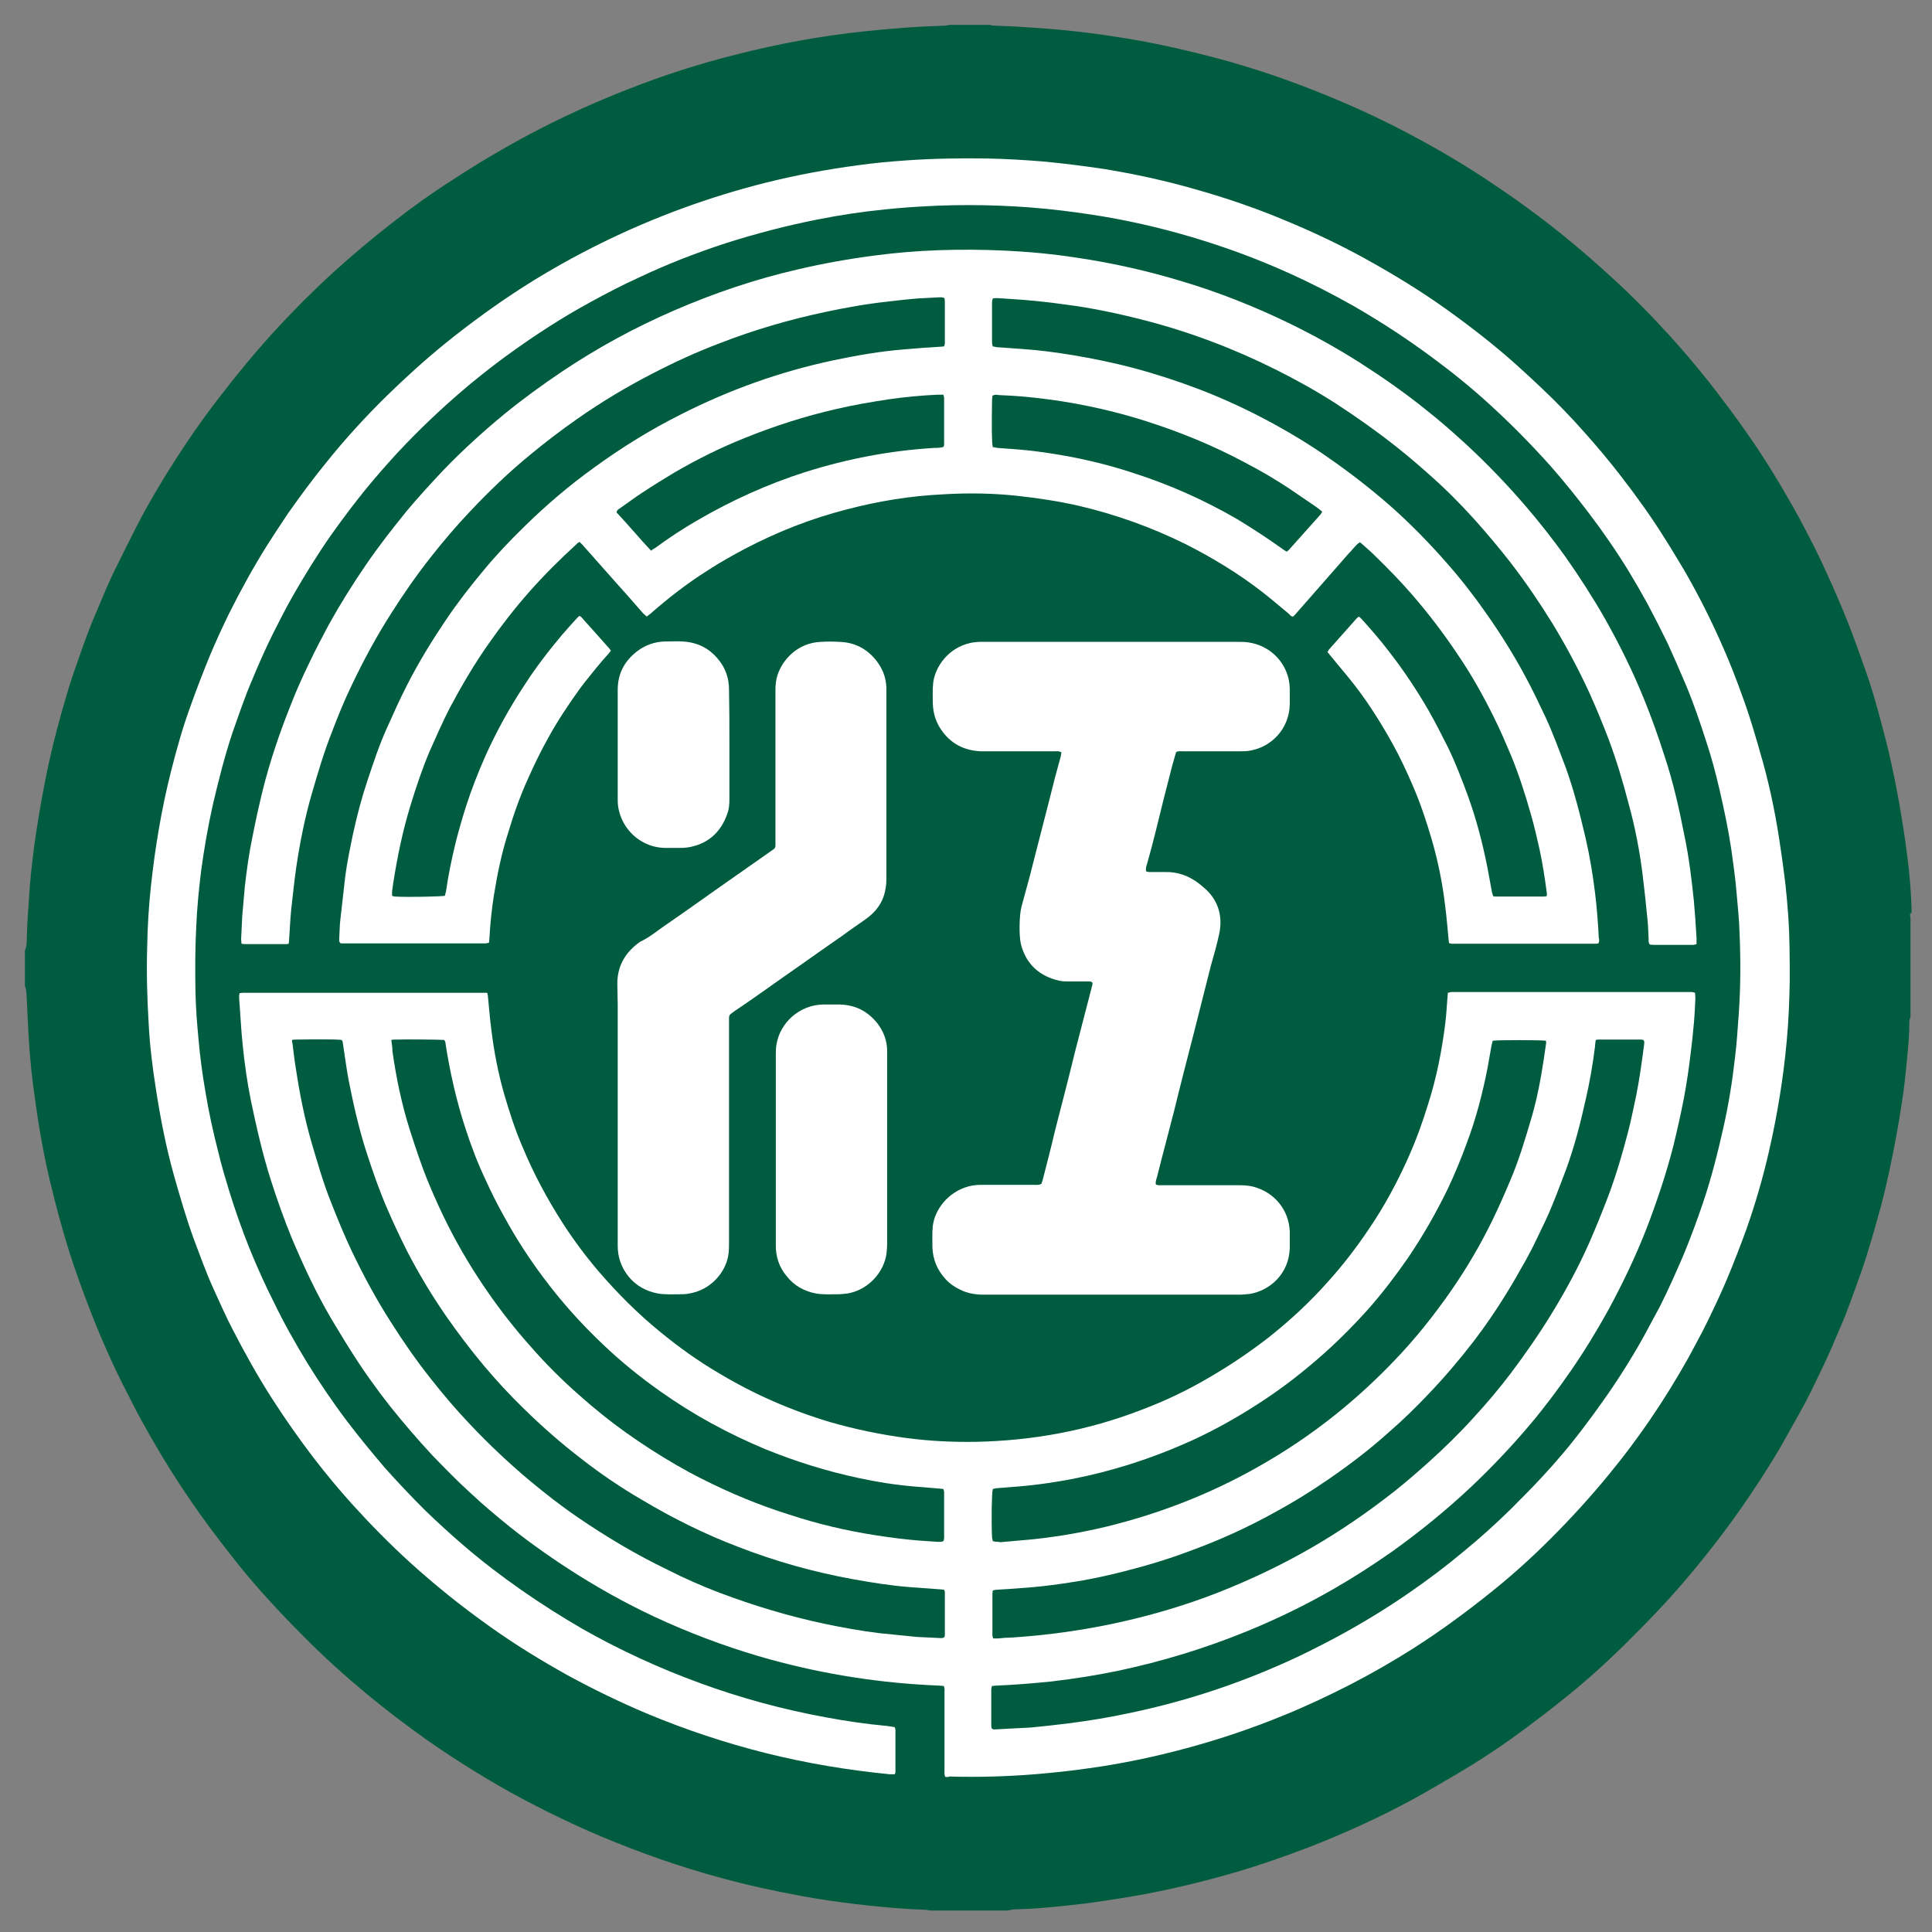 <svg xmlns="http://www.w3.org/2000/svg" x="0px" y="0px"  width="500px" height="500px" viewBox="0 0 512 512"><rect x="0" y="0" width="512" height="512" fill="#808080" stroke="none"/><g id="rw-enoshima-electric-railway-cc-o.svg"><path fill="#005C3F" d="M506.3,243.2c0,8.8,0,17.6,0,26.4c-0.3,0.5-0.3,1-0.3,1.6c0,3.1-0.3,6.2-0.6,9.2
			c-0.4,4.2-0.8,8.4-1.5,12.5c-0.4,2.6-0.8,5.2-1.3,7.8c-1.2,6.4-2.5,12.9-4.2,19.2c-1.6,5.8-3.2,11.6-5.2,17.3
			c-1.8,5-3.5,10-5.6,14.8c-1.6,3.7-3.1,7.4-4.9,11c-1.8,3.8-3.6,7.6-5.7,11.3c-1.6,2.8-3.1,5.6-4.7,8.4
			c-3.4,5.9-7.2,11.7-11.1,17.3c-3.1,4.4-6.4,8.8-9.8,13c-3.8,4.7-7.7,9.3-11.9,13.7c-2.9,3.1-5.9,6.1-8.9,9.1
			c-5.2,5.1-10.6,10-16.3,14.5c-3.2,2.6-6.5,5.1-9.7,7.5c-5.9,4.4-12,8.5-18.3,12.2c-3.9,2.3-7.8,4.6-11.8,6.8
			c-9,4.9-18.3,9.1-27.8,12.8c-6.3,2.4-12.6,4.6-19,6.5c-9,2.6-18,4.8-27.3,6.4c-5.9,1-11.8,1.9-17.7,2.5c-4.6,0.5-9.2,0.9-13.8,1
			c-0.6,0-1.2,0.2-1.7,0.3c-6.9,0-13.9,0-20.8,0c-0.5-0.1-1-0.2-1.4-0.2c-6.1-0.2-12.2-0.8-18.3-1.5c-4.9-0.6-9.8-1.3-14.6-2.2
			c-7-1.3-14-2.8-20.9-4.7c-10.8-2.9-21.3-6.6-31.6-10.9c-7.1-3-14-6.3-20.8-9.9c-9-4.8-17.7-10.2-26.1-16.1
			c-5.2-3.7-10.3-7.6-15.3-11.7c-5.9-4.9-11.7-10.1-17.1-15.6c-3-3-6-6.1-8.8-9.2c-3.8-4.1-7.4-8.4-10.8-12.8
			c-3.5-4.5-6.9-9-10.1-13.7c-3.8-5.5-7.3-11.1-10.6-16.9c-1.7-3-3.4-6-4.9-9c-1.8-3.5-3.6-7-5.2-10.5c-2-4.3-3.9-8.7-5.6-13.1
			c-1.7-4.3-3.3-8.7-4.8-13.1c-2.5-7.4-4.5-14.9-6.3-22.4c-1.8-7.6-3.1-15.2-4.1-22.9c-0.6-4-1-8.1-1.3-12.1
			c-0.3-4.3-0.5-8.6-0.7-12.9c0-0.8-0.1-1.7-0.2-2.5c0-0.4-0.2-0.7-0.3-1.1c0-3.1,0-6.3,0-9.4c0.5-1.1,0.5-2.3,0.5-3.5
			c0.1-2.5,0.2-5.1,0.4-7.6c0.2-3.1,0.4-6.2,0.7-9.2c0.5-4.8,1.1-9.5,1.9-14.2c1.3-8.1,2.9-16.2,5-24.1c1.6-6,3.3-12,5.4-17.8
			c1.6-4.6,3.2-9.2,5.2-13.7c1.7-4,3.3-8,5.3-11.9c1.7-3.4,3.4-6.9,5.2-10.4c3.2-6.2,6.7-12.1,10.5-18c3.3-5.1,6.8-10.2,10.5-15
			c3.3-4.3,6.7-8.6,10.2-12.7c3.4-4,6.9-7.8,10.6-11.6c3.3-3.4,6.8-6.8,10.3-10c5.1-4.6,10.3-9,15.7-13.2c5.1-4,10.4-7.8,15.9-11.3
			c6.7-4.4,13.5-8.4,20.6-12.2c8.5-4.5,17.3-8.5,26.3-12c9.2-3.6,18.5-6.6,28.1-9c11.3-2.9,22.7-5,34.3-6.2
			c4.7-0.5,9.4-0.9,14.2-1.2c2.3-0.1,4.6-0.2,6.9-0.3c0.5,0,1.1-0.2,1.6-0.2c3.4,0,6.9,0,10.3,0c0.5,0.1,1,0.2,1.4,0.2
			c2.7,0.1,5.4,0.2,8.1,0.4c3.1,0.2,6.2,0.4,9.4,0.7c5,0.5,10,1.1,15,1.9c7.2,1.1,14.4,2.6,21.6,4.4c10.7,2.6,21.2,6,31.4,10.1
			c9.1,3.6,18,7.7,26.6,12.4c6.9,3.7,13.7,7.8,20.2,12.2c7.2,4.8,14.2,10,20.8,15.5c3.5,2.9,6.9,5.9,10.3,9
			c5.5,5,10.7,10.3,15.7,15.8c3.6,4,7.1,8.1,10.4,12.3c3.6,4.6,7.1,9.3,10.5,14.2c3.7,5.3,7.1,10.8,10.3,16.4
			c2,3.4,3.8,6.8,5.6,10.3c1.6,3.1,3.2,6.3,4.6,9.5c1.9,4.1,3.7,8.3,5.4,12.5c1.8,4.5,3.4,9.1,5,13.6c2.1,6,3.7,12.1,5.3,18.3
			c2.2,8.7,3.8,17.6,5.1,26.5c0.9,6.3,1.6,12.7,1.7,19.1C506,242.1,506.2,242.7,506.3,243.2z"/>
		<path fill="#FFFFFF" d="M250.5,470.9c-0.3-0.7-0.2-1.3-0.2-1.9c0-6.8,0-13.6,0-20.4c0-0.6,0.1-1.2-0.2-1.8c-0.4,0-0.8-0.1-1.3-0.1
			c-15.1-0.6-30-2.9-44.6-6.9c-9.4-2.6-18.6-5.9-27.6-9.9c-8.1-3.6-15.9-7.8-23.4-12.5c-6.2-3.9-12.2-8.1-18-12.7
			c-3.7-3-7.3-6-10.8-9.3c-3.4-3.1-6.6-6.4-9.8-9.7c-3.9-4.2-7.6-8.5-11.2-13c-3.7-4.7-7.2-9.6-10.4-14.7c-1.8-2.8-3.5-5.7-5.2-8.5
			c-4-6.8-7.3-13.9-10.4-21.2c-2.1-5.1-3.9-10.2-5.6-15.5c-2.2-6.9-3.8-13.9-5.3-21.1c-1-4.9-1.7-9.9-2.2-14.9c-0.3-3-0.5-6-0.7-9.1
			c-0.1-0.9-0.1-1.9-0.2-2.8c0-0.5-0.1-1.1,0.1-1.7c0.3,0,0.5-0.1,0.8-0.1c0.4,0,0.9,0,1.3,0c20.5,0,40.9,0,61.4,0
			c0.7,0,1.4,0,2.1,0c0.1,0.4,0.2,0.6,0.2,0.9c0.3,2.9,0.5,5.8,0.9,8.8c0.7,5.8,1.8,11.5,3.4,17.1c1.4,4.8,2.9,9.5,4.9,14.1
			c2.9,7,6.5,13.7,10.6,20.1c2.9,4.5,6.1,8.8,9.6,12.9c5,5.8,10.4,11.2,16.3,16c4.9,4,10,7.7,15.5,10.9c9.3,5.6,19.2,9.9,29.6,13
			c6.6,1.9,13.4,3.3,20.2,4.2c6.1,0.8,12.2,1.1,18.3,1c15.1-0.3,29.7-3,43.7-8.4c6.4-2.4,12.5-5.3,18.4-8.8
			c5.5-3.2,10.8-6.8,15.8-10.7c5.5-4.4,10.6-9.1,15.3-14.4c4-4.4,7.6-9.1,10.9-14c4.1-6,7.5-12.3,10.5-19c2.1-4.7,3.8-9.4,5.3-14.3
			c2.2-6.9,3.6-14,4.5-21.2c0.3-2.3,0.4-4.7,0.6-7c0-0.4,0.1-0.8,0.1-1.2c0.3-0.1,0.6-0.1,0.9-0.2c0.4,0,0.9,0,1.3,0
			c20.4,0,40.8,0,61.2,0c0.7,0,1.4-0.1,2.1,0.2c0,0.5,0.1,0.9,0.1,1.3c-0.1,2.2-0.2,4.5-0.4,6.7c-0.2,2.5-0.5,5.1-0.8,7.6
			c-0.5,4.2-1.1,8.4-1.9,12.6c-0.8,4.1-1.7,8.1-2.7,12.2c-1.9,7.5-4.4,14.9-7.2,22.2c-2.9,7.4-6.3,14.5-10.1,21.5
			c-3.1,5.6-6.4,11-10,16.2c-3.4,4.9-6.9,9.6-10.7,14.1c-4.9,5.8-10.1,11.3-15.6,16.5c-6.6,6.2-13.6,11.9-21,17.2
			c-5,3.5-10.1,6.8-15.5,9.9c-7.3,4.2-14.9,7.9-22.7,11.1c-11.2,4.6-22.7,8.1-34.5,10.6c-5.8,1.2-11.6,2.1-17.5,2.8
			c-4.9,0.5-9.7,0.9-14.6,1.1c-0.4,0-0.8,0.1-1.2,0.1c-0.1,0.3-0.2,0.6-0.2,0.9c0,3.3,0,6.6,0,9.8c0,0.2,0.1,0.4,0.1,0.5
			c0.3,0.4,0.7,0.3,1.1,0.3c3.1-0.2,6.3-0.3,9.4-0.5c3.3-0.3,6.6-0.7,9.9-1.1c5.5-0.7,11-1.6,16.5-2.8c15.7-3.3,30.7-8.4,45.2-15.3
			c3.9-1.9,7.8-3.9,11.6-6c6.1-3.4,12.1-7.1,17.8-11.1c4.6-3.2,9.1-6.6,13.4-10.2c4.3-3.5,8.4-7.2,12.4-11.1
			c2.8-2.8,5.6-5.6,8.3-8.5c4.1-4.4,7.9-8.9,11.5-13.7c1.5-2,3-4,4.4-6c4.1-5.7,7.9-11.7,11.3-17.8c1.4-2.6,2.8-5.2,4.2-7.8
			c2.3-4.5,4.3-9.1,6.3-13.7c1.9-4.6,3.6-9.2,5.2-13.9c2.2-6.5,3.9-13.2,5.4-19.9c1.4-6.2,2.4-12.4,3.1-18.7c0.5-3.9,0.7-7.8,1-11.7
			c0.5-7.1,0.5-14.2,0.2-21.3c-0.1-3.6-0.5-7.1-0.8-10.7c-0.3-3.9-0.9-7.7-1.4-11.5c-0.8-5.3-1.9-10.5-3.1-15.7
			c-1-4.3-2.1-8.5-3.5-12.7c-1.6-5-3.3-10-5.3-14.8c-1.6-3.8-3.3-7.7-5-11.4c-1.7-3.5-3.5-7-5.3-10.4c-1.6-2.9-3.2-5.7-4.9-8.5
			c-3.3-5.4-6.9-10.6-10.7-15.6c-3.2-4.2-6.5-8.3-10-12.3c-5.1-5.7-10.4-11.1-16.1-16.3c-4.9-4.5-10.1-8.7-15.4-12.6
			c-6.6-4.9-13.5-9.4-20.6-13.5c-11.6-6.6-23.8-12.1-36.5-16.3c-8.7-2.9-17.5-5.2-26.5-6.9c-4.8-0.9-9.6-1.6-14.5-2.2
			c-10.9-1.3-21.8-1.7-32.7-1.3c-4.7,0.2-9.5,0.5-14.2,1c-6,0.6-12,1.5-18,2.7c-8.1,1.6-16.1,3.7-24,6.2c-8,2.6-15.7,5.6-23.3,9.2
			c-4.4,2-8.6,4.2-12.8,6.5c-7.5,4.1-14.6,8.7-21.5,13.7c-3.5,2.5-6.9,5.2-10.2,7.9c-6,5-11.7,10.3-17.1,15.9
			c-3.1,3.2-6,6.5-8.8,9.8c-3.9,4.6-7.5,9.4-11,14.3c-3.7,5.3-7.1,10.8-10.3,16.4c-1.8,3.2-3.5,6.5-5.1,9.7c-2,4-3.8,8.1-5.5,12.2
			c-2,4.6-3.6,9.4-5.3,14.2c-2.1,6.3-3.7,12.7-5.2,19.1c-1.3,5.8-2.3,11.6-3.1,17.5c-0.6,4.9-1.1,9.9-1.3,14.9
			c-0.3,5.7-0.3,11.4-0.2,17.2c0.1,4.2,0.4,8.3,0.8,12.4c0.4,4.6,1,9.2,1.8,13.8c0.9,5.5,2.1,11,3.5,16.4c0.8,3.4,1.8,6.7,2.8,10
			c1.6,5.2,3.4,10.3,5.4,15.3c1.5,3.7,3.1,7.3,4.8,10.9c1.8,3.7,3.6,7.4,5.6,11c1.6,2.9,3.3,5.8,5,8.6c3.3,5.3,6.8,10.5,10.6,15.5
			c3.2,4.2,6.5,8.2,9.9,12.2c3.4,3.8,6.9,7.5,10.5,11.1c3.4,3.3,6.8,6.4,10.4,9.5c4.9,4.2,10,8.1,15.3,11.8
			c5.3,3.7,10.7,7.1,16.2,10.3c9.9,5.6,20.3,10.4,31,14.3c10.9,4,22,7,33.4,9.1c5.4,1,10.8,1.8,16.3,2.3c0.7,0.1,1.3,0.2,2,0.3
			c0.1,0.3,0.2,0.5,0.2,0.7c0,3.8,0,7.5,0,11.3c0,0.1-0.1,0.3-0.2,0.5c-0.4,0-0.8,0-1.3,0c-11.1-1.1-22-2.9-32.8-5.6
			c-10.8-2.7-21.3-6.2-31.6-10.5c-7.1-3-14.1-6.4-20.9-10.1c-7.2-4-14.2-8.3-20.9-13.1c-7.3-5.2-14.3-10.8-20.9-16.8
			c-5.4-4.9-10.5-10.1-15.4-15.5c-3.6-4-7-8.1-10.3-12.4c-3.8-5-7.4-10.1-10.8-15.4c-3.8-5.9-7.2-12-10.4-18.2
			c-1.9-3.6-3.5-7.3-5.2-11c-2-4.4-3.6-8.9-5.3-13.4c-2-5.5-3.6-11.1-5.2-16.7c-2.1-7.5-3.6-15.2-4.8-23c-0.9-5.7-1.6-11.4-1.9-17.2
			c-0.4-6.7-0.6-13.5-0.4-20.2c0.1-5.4,0.4-10.8,1-16.3c1.1-10.2,2.8-20.4,5.3-30.3c1.5-5.9,3.1-11.7,5.2-17.4
			c1.6-4.5,3.3-8.9,5.1-13.3c1.6-3.8,3.3-7.5,5.1-11.2c3.1-6.2,6.4-12.2,10.1-18.1c1.8-2.8,3.6-5.6,5.5-8.4
			c3.3-4.7,6.7-9.3,10.3-13.7c4.9-6.1,10.2-11.9,15.8-17.4c5-4.9,10.2-9.6,15.6-14c6.7-5.4,13.7-10.5,20.9-15.1
			c6.6-4.2,13.4-8,20.5-11.5c14-6.9,28.5-12.2,43.6-16c8-2,16.1-3.5,24.3-4.6c4.3-0.6,8.6-1,13-1.3c7.1-0.5,14.2-0.6,21.3-0.5
			c5,0.1,10,0.4,14.9,0.8c5.4,0.5,10.8,1.2,16.2,2c7.9,1.3,15.8,3,23.5,5.2c8.6,2.4,17.1,5.3,25.3,8.8c7.2,3,14.3,6.4,21.1,10.2
			c7.2,4,14.2,8.3,20.9,13.1c6.4,4.6,12.6,9.4,18.5,14.7c2.2,2,4.4,4,6.6,6.1c4,3.8,7.8,7.7,11.4,11.8c3.3,3.7,6.5,7.5,9.5,11.4
			c4.1,5.3,8,10.7,11.5,16.3c1.8,2.8,3.5,5.7,5.2,8.5c3.9,6.7,7.4,13.7,10.5,20.8c1.8,4.1,3.4,8.2,4.9,12.4
			c2.2,5.9,3.9,11.9,5.6,17.9c2.1,7.6,3.6,15.2,4.7,23c0.5,3.2,0.9,6.5,1.3,9.7c0.3,2.7,0.5,5.4,0.7,8c0.4,5.7,0.4,11.4,0.4,17.2
			c-0.1,5.3-0.3,10.7-0.8,16c-0.9,9.9-2.5,19.6-4.7,29.2c-1.6,7-3.6,13.9-6,20.7c-1.6,4.4-3.3,8.8-5.1,13.1
			c-1.6,3.8-3.4,7.6-5.2,11.3c-1.6,3.3-3.4,6.5-5.1,9.7c-3.2,5.7-6.6,11.2-10.3,16.6c-3.3,4.8-6.8,9.5-10.6,14.1
			c-4.9,6-10.1,11.7-15.6,17.2c-5,5-10.2,9.7-15.7,14.1c-6.6,5.3-13.4,10.3-20.6,14.9c-5.5,3.5-11.1,6.7-16.9,9.7
			c-5.7,2.9-11.4,5.6-17.3,8c-8.5,3.5-17.1,6.4-26,8.8c-8.5,2.3-17.1,4.1-25.8,5.3c-4.8,0.7-9.6,1.2-14.4,1.6
			c-7.5,0.6-15,0.8-22.6,0.6C251.2,471,250.9,470.9,250.5,470.9z"/>
		<path fill="#FFFFFF" d="M423.6,250c-0.2,0-0.3,0.1-0.5,0.1c-0.4,0-0.8,0-1.2,0c-12,0-24.1,0-36.1,0c-0.6,0-1.2,0.1-1.8-0.2
			c0-0.3-0.1-0.6-0.1-0.8c-0.3-3-0.5-5.9-0.9-8.9c-0.7-6-1.9-12-3.6-17.8c-1.4-4.8-3-9.6-5-14.2c-1.6-3.7-3.3-7.4-5.3-11
			c-3-5.4-6.3-10.7-10.1-15.6c-2-2.6-4.2-5.1-6.3-7.7c-0.3-0.3-0.5-0.7-0.9-1.1c0.2-0.3,0.3-0.6,0.6-0.9c2.4-2.7,4.8-5.4,7.2-8.1
			c0.1-0.1,0.3-0.2,0.5-0.4c0.3,0.2,0.5,0.4,0.8,0.7c2.4,2.7,4.8,5.4,7,8.3c4,5.1,7.5,10.4,10.7,15.9c1.8,3.2,3.5,6.5,5.1,9.7
			c2,4.1,3.6,8.3,5.2,12.6c2.3,6.3,4,12.8,5.3,19.4c0.4,2.2,0.8,4.3,1.2,6.5c0.1,0.3,0.2,0.7,0.3,1c0.3,0.1,0.6,0.1,0.9,0.1
			c4.2,0,8.3,0,12.5,0c0.2,0,0.5-0.1,0.8-0.1c0-0.4,0.1-0.7,0-1c-0.5-3.8-1.1-7.7-1.9-11.4c-0.7-3.1-1.4-6.2-2.3-9.3
			c-1.5-5.3-3.2-10.6-5.3-15.7c-1.4-3.3-2.8-6.6-4.4-9.8c-2.9-5.9-6.1-11.6-9.8-17c-3.6-5.4-7.5-10.5-11.7-15.4
			c-3.2-3.7-6.6-7.2-10.1-10.6c-1.1-1.1-2.3-2.1-3.5-3.2c-0.1-0.1-0.3-0.2-0.5-0.4c-0.2,0.2-0.5,0.3-0.7,0.5
			c-0.8,0.8-1.5,1.7-2.3,2.5c-2.8,3.2-5.7,6.5-8.5,9.7c-1.9,2.2-3.8,4.3-5.7,6.5c-0.2,0.2-0.3,0.3-0.5,0.5c-0.6,0-0.8-0.4-1.1-0.7
			c-2.3-1.9-4.5-3.8-6.8-5.6c-6.4-5-13.3-9.2-20.6-12.9c-9.1-4.5-18.6-7.9-28.5-10.2c-5.3-1.2-10.7-2-16.1-2.6
			c-6.5-0.7-13.1-0.8-19.6-0.4c-8.7,0.4-17.2,1.8-25.6,4c-9.4,2.4-18.3,5.9-26.9,10.4c-3.4,1.8-6.8,3.7-10,5.8
			c-5.4,3.4-10.4,7.3-15.2,11.5c-0.3,0.2-0.5,0.4-0.9,0.7c-0.3-0.3-0.7-0.6-1-0.9c-2.5-2.9-5-5.7-7.6-8.6c-2.8-3.2-5.7-6.4-8.6-9.7
			c-0.2-0.2-0.4-0.3-0.6-0.6c-0.3,0.2-0.6,0.3-0.8,0.6c-4.4,4-8.6,8.2-12.5,12.6c-3.8,4.3-7.3,8.8-10.6,13.5
			c-3.9,5.5-7.3,11.3-10.5,17.3c-1.9,3.7-3.6,7.6-5.3,11.4c-2,4.7-3.6,9.5-5.1,14.4c-2.1,6.8-3.5,13.7-4.6,20.7
			c-0.1,0.7-0.2,1.5-0.3,2.2c0,0.3,0,0.7,0,1.1c0.3,0.1,0.6,0.2,0.9,0.2c3.1,0.2,12,0,13.1-0.2c0.1-0.4,0.2-0.8,0.3-1.2
			c0.6-4.3,1.5-8.5,2.5-12.7c0.8-3.2,1.7-6.3,2.7-9.5c1.5-4.7,3.3-9.3,5.3-13.8c2.9-6.4,6.3-12.6,10.2-18.5c3-4.7,6.4-9.1,10-13.4
			c1.4-1.6,2.8-3.2,4.2-4.7c0.1-0.1,0.3-0.3,0.5-0.4c0.2,0.2,0.5,0.3,0.6,0.5c1.4,1.6,2.8,3.1,4.2,4.7c0.8,0.9,1.6,1.8,2.4,2.7
			c0.4,0.4,0.7,0.8,1.1,1.3c-0.2,0.3-0.4,0.6-0.6,0.8c-2.3,2.5-4.4,5.2-6.5,7.8c-0.4,0.5-0.8,1.1-1.2,1.6c-3,4.2-5.9,8.5-8.4,13.1
			c-1.9,3.4-3.6,6.9-5.2,10.5c-2.2,4.8-3.9,9.7-5.4,14.7c-1.7,5.3-2.8,10.8-3.7,16.3c-0.6,3.8-1,7.7-1.2,11.5c0,0.3-0.1,0.7-0.1,1.1
			c-0.3,0.1-0.6,0.2-0.8,0.2c-0.4,0-0.8,0-1.2,0c-11.9,0-23.8,0-35.7,0c-0.6,0-1.2,0-1.6,0c-0.5-0.4-0.4-0.8-0.4-1.2
			c0.1-1.7,0.1-3.4,0.3-5.1c0.4-3.8,0.9-7.7,1.3-11.5c0.5-3.8,1.3-7.6,2.1-11.4c1-4.6,2.2-9.2,3.7-13.7c1.6-4.8,3.2-9.7,5.3-14.3
			c1.7-3.8,3.4-7.6,5.3-11.3c3-5.9,6.5-11.6,10.2-17.1c3.1-4.6,6.5-9,10.1-13.3c3.3-4,6.9-7.8,10.6-11.4
			c5.9-5.8,12.1-11.1,18.8-15.9c7.3-5.3,14.9-10,22.9-14c12.8-6.5,26.2-11.3,40.3-14.3c6.2-1.3,12.4-2.4,18.7-2.9
			c3.2-0.3,6.3-0.5,9.5-0.7c0.4,0,0.8-0.1,1.2-0.1c0.1-0.3,0.2-0.6,0.2-0.9c0-3.7,0-7.3,0-11c0-0.3-0.1-0.6-0.1-0.9
			c-0.6-0.3-1.1-0.2-1.6-0.2c-1.9,0.1-3.7,0.2-5.6,0.3c-2.5,0.2-5.1,0.5-7.6,0.8c-5.7,0.6-11.3,1.6-16.9,2.8
			c-9.4,2-18.7,4.7-27.7,8.2c-6.1,2.3-12,5-17.8,8c-7,3.6-13.7,7.6-20.1,12.1c-4.3,3-8.5,6.2-12.6,9.6c-5.6,4.6-10.8,9.6-15.8,14.9
			c-3.7,3.9-7.1,7.9-10.4,12.1c-3.8,4.8-7.2,9.7-10.5,14.9c-3.9,6.1-7.3,12.4-10.4,18.9c-2,4.1-3.7,8.3-5.3,12.5
			c-2.1,5.3-3.7,10.7-5.3,16.2c-1.9,6.5-3.2,13.1-4.2,19.8c-0.5,3.6-0.9,7.3-1.3,10.9c-0.3,2.8-0.4,5.7-0.6,8.5
			c0,0.2-0.1,0.5-0.1,0.8c-0.3,0.1-0.5,0.1-0.7,0.1c-3.7,0-7.3,0-11,0c-0.2,0-0.5-0.1-0.8-0.1c0-0.4-0.1-0.8-0.1-1.2
			c0.1-2.1,0.2-4.1,0.3-6.2c0.2-2.6,0.5-5.3,0.7-7.9c0.5-4.4,1.1-8.7,2-13c0.8-4.1,1.7-8.2,2.7-12.3c1.9-7.6,4.4-15,7.3-22.3
			c1.5-3.9,3.2-7.7,5-11.4c1.6-3.4,3.4-6.8,5.2-10.2c3-5.4,6.3-10.7,9.8-15.8c3.4-5,7.1-9.7,10.9-14.4c3.1-3.7,6.4-7.3,9.7-10.8
			c5.1-5.3,10.5-10.2,16.2-14.9c4.9-4,10-7.7,15.2-11.2c9.4-6.3,19.3-11.7,29.7-16.2c10.6-4.6,21.5-8.3,32.8-10.9
			c6.8-1.6,13.6-2.8,20.5-3.7c11.3-1.5,22.7-1.8,34.1-1.3c6.5,0.3,13,0.9,19.4,1.9c9.5,1.4,18.8,3.5,28,6.3c9.7,2.9,19,6.6,28.1,11
			c6.4,3.1,12.7,6.6,18.7,10.4c6.1,3.9,12,8,17.7,12.6c3.7,2.9,7.2,6,10.7,9.2c5.5,5.1,10.7,10.5,15.6,16.2
			c3.8,4.4,7.3,8.9,10.7,13.6c3.7,5.3,7.2,10.7,10.4,16.3c3.9,6.9,7.4,14,10.4,21.4c2,4.9,3.8,10,5.4,15c2.3,6.9,3.9,14,5.3,21.2
			c1.2,5.7,1.9,11.5,2.5,17.3c0.3,3.3,0.5,6.5,0.7,9.8c0,0.5,0,1.1,0,1.6c-0.4,0.1-0.6,0.2-0.9,0.2c-3.6,0-7.1,0-10.7,0
			c-0.3,0-0.6-0.1-0.8-0.1c-0.4-0.5-0.3-1.1-0.3-1.6c-0.1-1.7-0.1-3.3-0.3-5c-0.4-4-0.8-8-1.3-12c-0.8-6.3-2-12.6-3.7-18.7
			c-1.5-5.8-3.2-11.5-5.3-17.1c-1.6-4.2-3.3-8.3-5.1-12.3c-2.9-6.3-6.2-12.5-9.8-18.4c-3.4-5.5-7-10.8-11-16
			c-3.1-4-6.4-7.9-9.8-11.7c-3.7-4.1-7.6-8-11.8-11.7c-2.8-2.5-5.6-4.9-8.5-7.2c-5.3-4.2-10.8-8.1-16.5-11.8
			c-5-3.2-10.2-6.1-15.6-8.8c-11.2-5.6-22.8-10-34.8-13.1c-7-1.8-14-3.3-21.1-4.2c-4.9-0.7-9.9-1.2-14.9-1.5c-1-0.1-2-0.1-3.1-0.2
			c-0.4,0-0.8,0-1.2,0.1c-0.1,0.4-0.2,0.7-0.2,1c0,3.6,0,7.1,0,10.7c0,0.3,0.1,0.7,0.2,1c0.4,0.1,0.7,0.1,1,0.2
			c2.3,0.2,4.7,0.3,7,0.5c4.4,0.3,8.8,0.9,13.1,1.6c5.4,0.9,10.8,2,16.1,3.4c6,1.6,11.8,3.5,17.6,5.7c7,2.7,13.8,5.9,20.3,9.5
			c4.7,2.6,9.3,5.4,13.7,8.5c5.5,3.8,10.8,7.9,15.9,12.3c5.6,4.9,10.8,10.2,15.7,15.8c3.7,4.2,7.2,8.7,10.4,13.3
			c3.8,5.4,7.3,11,10.4,16.8c1.9,3.5,3.6,7.1,5.3,10.7c2,4.3,3.6,8.8,5.3,13.2c2.2,6.1,3.8,12.4,5.3,18.8c1.1,4.8,1.9,9.6,2.5,14.5
			c0.5,4,0.8,8,1,12C423.8,248.8,423.9,249.4,423.6,250z"/>
		<path fill="#005C3F" d="M77.4,275.6c0.5-0.1,0.8-0.1,1.2-0.1c4.7-0.1,10.6-0.1,11.9,0.1c0.4,0.3,0.3,0.7,0.4,1.1
			c0.5,3.2,0.9,6.4,1.5,9.6c1.3,6.6,2.8,13.2,4.9,19.6c1.6,4.9,3.3,9.8,5.4,14.6c1.6,3.7,3.3,7.3,5.1,10.9c3.1,6,6.5,11.7,10.3,17.2
			c3.2,4.6,6.6,9.1,10.2,13.4c3.3,3.9,6.7,7.6,10.4,11.2c4.9,4.8,10,9.3,15.5,13.5c5,3.9,10.3,7.5,15.8,10.7
			c8.2,4.9,16.8,9.2,25.8,12.6c9.8,3.8,19.8,6.6,30.2,8.5c5,0.9,10,1.7,15.1,2.1c2.7,0.2,5.5,0.4,8.2,0.6c0.3,0,0.6,0.1,0.9,0.1
			c0.1,0.2,0.2,0.5,0.2,0.7c0,3.8,0,7.5,0,11.3c0,0.2-0.1,0.4-0.1,0.5c-0.4,0.4-0.8,0.3-1.2,0.3c-2.1-0.1-4.1-0.2-6.2-0.3
			c-3.3-0.3-6.6-0.7-9.9-1c-4.9-0.6-9.8-1.5-14.6-2.5c-9.4-2-18.7-4.8-27.7-8.2c-4.7-1.8-9.3-3.8-13.8-6.1
			c-8.3-4-16.2-8.7-23.8-13.9c-4.4-3-8.6-6.3-12.7-9.7c-5.6-4.7-10.9-9.7-15.9-15c-3.7-3.9-7.1-7.9-10.4-12.1
			c-3.8-4.8-7.2-9.7-10.5-14.9c-3.9-6.1-7.3-12.4-10.4-18.9c-2-4.2-3.7-8.4-5.4-12.7c-2.1-5.2-3.6-10.5-5.2-15.9
			c-1.9-6.5-3.2-13.1-4.2-19.8c-0.4-2.2-0.6-4.5-0.9-6.7C77.4,276.2,77.4,276,77.4,275.6z"/>
		<path fill="#005C3F" d="M422.9,275.6c0.3-0.1,0.5-0.1,0.7-0.1c3.8,0,7.6,0,11.4,0c0.2,0,0.4,0.1,0.5,0.1c0.4,0.4,0.2,0.9,0.2,1.3
			c-0.6,4.5-1.2,9-2.1,13.5c-0.7,3.2-1.3,6.3-2.1,9.4c-1.5,5.8-3.2,11.6-5.3,17.2c-1.6,4.2-3.3,8.4-5.1,12.5
			c-2.8,6.3-6.1,12.4-9.7,18.3c-3.4,5.6-7.1,10.9-11,16.1c-3.1,4.1-6.4,8-9.9,11.8c-3.7,4.1-7.7,8-11.8,11.7
			c-2.9,2.6-5.9,5.2-8.9,7.6c-7.1,5.6-14.5,10.7-22.3,15.2c-5.9,3.4-11.9,6.4-18.1,9.1c-8.4,3.7-17.1,6.7-26,9
			c-6.9,1.8-13.9,3.2-21,4.2c-4.9,0.7-9.9,1.2-14.9,1.5c-1,0-2,0.1-2.9,0.2c-0.4,0-0.9,0-1.4,0c-0.1-0.3-0.2-0.6-0.2-0.9
			c0-3.7,0-7.3,0-11c0-0.2,0.1-0.5,0.1-0.8c0.3-0.1,0.7-0.2,1-0.2c3.3-0.2,6.5-0.4,9.8-0.7c3.2-0.3,6.3-0.7,9.5-1.2
			c4.8-0.7,9.5-1.7,14.2-2.9c6-1.5,12-3.3,17.8-5.5c7.7-2.8,15.2-6.2,22.4-10.2c4.8-2.6,9.5-5.5,14-8.6c5.7-3.9,11.1-8,16.2-12.6
			c3.7-3.2,7.2-6.6,10.6-10.2c4.2-4.4,8.2-9.1,11.9-13.9c3-3.9,5.8-8,8.4-12.2c2-3.2,3.8-6.4,5.6-9.6c1.9-3.4,3.5-7,5.2-10.5
			c2-4.3,3.6-8.8,5.3-13.2c2.2-6,3.8-12.2,5.2-18.5c1.1-4.7,1.9-9.4,2.5-14.2C422.7,276.8,422.8,276.2,422.9,275.6z"/>
		<path fill="#005C3F" d="M263.1,408.4c-0.1-0.3-0.1-0.6-0.2-1c-0.2-4.4-0.1-11.6,0.2-12.8c0.3-0.1,0.6-0.1,0.9-0.2
			c2.1-0.2,4.2-0.3,6.3-0.5c4.7-0.4,9.4-1.1,14.1-2c10.1-2,19.9-5.1,29.3-9.2c6-2.6,11.8-5.7,17.4-9.2c5.5-3.4,10.8-7.2,15.8-11.4
			c5.7-4.7,11-9.9,15.9-15.4c3.7-4.2,7.1-8.7,10.3-13.3c4-5.9,7.5-12,10.6-18.4c1.9-4,3.6-8.2,5.1-12.3c2.4-6.4,4.1-13,5.4-19.6
			c0.4-2.1,0.7-4.1,1.1-6.2c0.1-0.4,0.2-0.7,0.3-1.1c1.2-0.2,12.6-0.2,14.1,0c0,0.3,0.1,0.6,0,0.9c-0.4,2.8-0.8,5.6-1.3,8.4
			c-0.7,4-1.6,8.1-2.8,12c-1.6,5.4-3.2,10.7-5.4,15.8c-1.5,3.6-3.1,7.2-4.8,10.7c-3.1,6.3-6.6,12.3-10.6,18.1
			c-4.7,6.8-9.8,13.2-15.5,19.1c-4.8,5-9.9,9.7-15.4,14.1c-6.5,5.2-13.5,9.9-20.8,14c-12.6,7.1-26,12.3-40,15.7
			c-6.3,1.5-12.6,2.6-19.1,3.3c-3,0.3-5.9,0.5-8.9,0.8C264.5,408.5,263.8,408.7,263.1,408.4z"/>
		<path fill="#005C3F" d="M103.7,275.6c0.5-0.1,0.8-0.1,1.1-0.1c3.3-0.1,11.7,0,12.9,0.1c0.3,0.3,0.4,0.8,0.4,1.2
			c1.2,7.6,2.9,15.1,5.3,22.4c1.5,4.6,3.2,9.1,5.3,13.5c1.5,3.3,3.1,6.5,4.9,9.7c3.1,5.7,6.6,11.1,10.5,16.3
			c4.7,6.3,9.9,12.1,15.6,17.5c4.8,4.6,10,8.8,15.4,12.6c8.6,6.1,17.8,11.1,27.6,15.2c8.1,3.3,16.4,5.9,24.9,7.7
			c5.1,1.1,10.2,1.9,15.4,2.3c2,0.2,4.1,0.3,6.1,0.5c0.3,0,0.6,0.1,0.9,0.1c0.1,0.3,0.2,0.6,0.2,0.8c0,4.1,0,8.1,0,12.2
			c0,0.2-0.1,0.5-0.1,0.7c-0.5,0.4-1.1,0.3-1.6,0.3c-1.5-0.1-3-0.2-4.5-0.3c-3.9-0.3-7.8-0.8-11.7-1.4c-7.8-1.2-15.5-3-23.1-5.5
			c-8-2.5-15.7-5.7-23.2-9.5c-4.6-2.3-9-4.9-13.4-7.7c-4.5-2.9-8.9-6-13.1-9.4c-2-1.6-3.9-3.2-5.8-4.9c-4.7-4.1-9.1-8.5-13.2-13.2
			c-4-4.5-7.7-9.2-11.1-14.1c-3.9-5.6-7.4-11.4-10.5-17.5c-1.9-3.7-3.6-7.5-5.2-11.3c-2-4.8-3.6-9.7-5.2-14.7
			c-2.1-6.7-3.5-13.5-4.5-20.5C104,277.8,103.9,276.8,103.7,275.6z"/>
		<path fill="#005C3F" d="M263.1,118.5c-0.3-1.3-0.3-5.5-0.2-12.4c0-0.4,0.1-0.9,0.1-1.2c0.6-0.4,1.1-0.3,1.7-0.2
			c2.2,0.1,4.4,0.2,6.6,0.4c4.1,0.4,8.2,0.9,12.2,1.6c7,1.2,14,2.9,20.8,5.1c8.7,2.8,17.2,6.3,25.3,10.6c4.2,2.2,8.2,4.5,12.1,7.1
			c2.3,1.6,4.6,3.1,6.9,4.7c0.6,0.4,1.2,0.9,1.8,1.4c-0.2,0.3-0.3,0.6-0.5,0.8c-2.8,3.1-5.6,6.3-8.4,9.4c-0.1,0.1-0.3,0.2-0.5,0.4
			c-0.4-0.2-0.8-0.5-1.1-0.7c-3.9-2.8-7.9-5.4-12-7.9c-8.8-5.1-18-9.2-27.7-12.3c-6.4-2.1-13-3.7-19.6-4.8
			c-3.6-0.6-7.2-1.1-10.9-1.4c-1.8-0.1-3.6-0.3-5.4-0.4C263.9,118.6,263.5,118.5,263.1,118.5z"/>
		<path fill="#005C3F" d="M172.5,145.9c-3.1-3.3-6-6.8-9.1-10.1c0.1-0.7,0.6-0.9,0.9-1.1c2-1.4,4-2.9,6-4.2c2.7-1.8,5.5-3.5,8.3-5.2
			c6-3.5,12.2-6.6,18.7-9.2c7.9-3.2,16-5.8,24.3-7.7c4.7-1.1,9.4-1.9,14.1-2.6c4.2-0.6,8.4-1,12.7-1.2c0.5,0,1.1,0,1.6,0
			c0.1,0.4,0.2,0.6,0.2,0.9c0,4.1,0,8.1,0,12.2c0,0.2-0.1,0.5-0.1,0.7c-0.8,0.3-1.7,0.3-2.5,0.3c-11.7,0.7-23.1,2.9-34.2,6.4
			c-10,3.2-19.5,7.5-28.6,12.8c-3.8,2.2-7.5,4.6-11,7.2c-0.3,0.2-0.6,0.4-1,0.6C172.8,145.9,172.7,145.9,172.5,145.9z"/>
		<path fill="#FFFFFF" d="M276,313.7c0.1-0.4,0.3-0.8,0.4-1.3c1.1-4.3,2.2-8.5,3.2-12.8c1.8-7,3.6-13.9,5.3-20.9
			c1.4-5.5,2.9-11.1,4.3-16.6c0.1-0.6,0.4-1.1,0.3-1.7c-0.4-0.4-0.9-0.3-1.3-0.3c-1.6,0-3.1,0-4.7,0c-0.9,0-1.9,0-2.8-0.2
			c-5.2-1.2-8.7-4.3-10.1-9.5c-0.6-2.2-0.5-7.9,0.1-10.1c0.7-2.7,1.5-5.4,2.2-8.1c2.2-8.7,4.5-17.4,6.7-26.2c0.5-1.8,1-3.7,1.5-5.5
			c0.1-0.4,0.1-0.8,0.2-1.1c-0.6-0.4-1.2-0.3-1.8-0.3c-5.9,0-11.8,0-17.8,0c-0.6,0-1.2,0-1.8,0c-4.5-0.2-8.1-2.1-10.6-5.9
			c-1.4-2.1-2-4.3-2.1-6.8c0-1.8-0.1-3.6,0.1-5.4c0.5-4.3,4-9.3,9.8-10.6c0.8-0.2,1.5-0.2,2.3-0.3c0.5,0,1.1,0,1.6,0
			c22.3,0,44.6,0,66.9,0c1.3,0,2.5,0,3.8,0.3c5.8,1.2,10,6.2,10.1,12.1c0,1.4,0,2.7,0,4.1c-0.1,6.5-4.8,11.3-10.4,12.3
			c-0.9,0.2-1.8,0.2-2.8,0.2c-5,0-10.1,0-15.1,0c-0.6,0-1.2-0.1-1.8,0.2c-0.4,1.2-0.7,2.5-1.1,3.8c-1.5,5.7-2.9,11.4-4.3,17.1
			c-0.7,2.9-1.5,5.8-2.3,8.7c-0.2,0.6-0.4,1.2-0.3,2c0.3,0.1,0.6,0.2,0.9,0.2c1.4,0,2.7,0,4.1,0c3.4-0.1,6.4,1,9.1,3.1
			c1.1,0.9,2.1,1.7,3,2.8c2.5,3.1,3.1,6.7,2.3,10.5c-0.6,2.8-1.4,5.6-2.2,8.4c-1.5,5.8-2.9,11.6-4.4,17.4c-1.8,7-3.6,13.9-5.3,20.9
			c-1.5,5.9-3.1,11.8-4.6,17.8c-0.2,0.6-0.4,1.2-0.3,1.9c0.3,0.1,0.5,0.2,0.8,0.2c0.5,0,1,0,1.5,0c6.7,0,13.3,0,20,0
			c1.2,0,2.4,0.1,3.6,0.4c5.6,1.5,9.4,6.2,9.6,11.9c0,1.5,0,2.9,0,4.4c-0.2,6.6-5.1,11.2-10.6,12.1c-1,0.1-1.9,0.2-2.9,0.2
			c-22.5,0-45,0-67.5,0c-2.2,0-4.3-0.3-6.3-1.3c-1.5-0.7-2.8-1.6-3.9-2.8c-2.2-2.4-3.4-5.2-3.5-8.5c0-1.9-0.1-3.7,0.1-5.6
			c0.5-4.2,3.9-9,9.5-10.5c1.1-0.3,2.2-0.4,3.3-0.4c4.6,0,9.2,0,13.8,0C274.8,314,275.4,314.1,276,313.7z"/>
		<path fill="#FFFFFF" d="M163.7,295.2c0-9.7,0-19.4,0-29.1c0-1.8-0.1-3.6-0.1-5.4c0-4.4,1.8-7.8,5.2-10.5c0.3-0.2,0.6-0.5,1-0.7
			c2.5-1.2,4.6-3,6.8-4.5c4.4-3,8.7-6.1,13.1-9.2c4.8-3.4,9.6-6.7,14.4-10.1c1.6-1.1,1.4-0.8,1.4-2.9c0-13.1,0-26.1,0-39.2
			c0-1.3,0-2.5,0.3-3.8c1.1-4.7,5.5-9.5,11.8-9.7c1.6-0.1,3.2-0.1,4.8,0c3.9,0.1,7.2,1.7,9.7,4.8c1.7,2.1,2.7,4.5,2.8,7.3
			c0,0.6,0,1.2,0,1.8c0,16,0,32.1,0,48.1c0,1.3,0,2.6-0.3,3.8c-0.6,3.3-2.5,5.8-5.2,7.7c-2.1,1.5-4.2,2.9-6.2,4.4
			c-2.2,1.5-4.4,3.1-6.6,4.6c-4.6,3.3-9.3,6.5-13.9,9.8c-2.7,1.9-5.4,3.8-8.1,5.6c-0.3,0.2-0.5,0.4-0.8,0.6
			c-0.5,0.3-0.6,0.7-0.6,1.2c0,0.5,0,1,0,1.5c0,19.3,0,38.6,0,58c0,1.1,0,2.2-0.2,3.4c-0.7,4.4-4.6,9.2-10.4,10.1
			c-0.9,0.2-1.8,0.2-2.8,0.2c-1.8,0-3.6,0.1-5.4-0.2c-3.2-0.6-5.9-2.1-7.9-4.6c-1.9-2.4-2.8-5.1-2.8-8.1c0-6.9,0-13.9,0-20.8
			C163.7,304.5,163.7,299.8,163.7,295.2z"/>
		<path fill="#FFFFFF" d="M235.1,304.7c0,8.3,0,16.5,0,24.8c0,1.2-0.1,2.4-0.3,3.5c-1.1,5-5.3,9-10.3,9.8c-0.9,0.1-1.8,0.2-2.8,0.2
			c-1.8,0-3.6,0.1-5.4-0.2c-3.2-0.6-5.9-2.1-7.9-4.7c-1.9-2.3-2.8-5-2.8-8c0-9.1,0-18.3,0-27.4c0-7.7,0-15.5,0-23.2
			c0-0.9,0-1.9,0.2-2.8c0.9-5.5,5.9-10.4,12.4-10.5c1.4,0,2.8,0,4.3,0c4.2,0.1,7.5,1.8,10.1,5.1c1.5,2,2.4,4.3,2.5,6.8
			c0,0.7,0,1.4,0,2.1C235.1,288.3,235.1,296.5,235.1,304.7z"/>
		<path fill="#FFFFFF" d="M193.3,197.5c0,4.8,0,9.6,0,14.4c0,1.2-0.1,2.5-0.5,3.6c-1.6,4.7-4.7,7.8-9.6,8.9
			c-0.9,0.2-1.8,0.3-2.8,0.3c-1.4,0-2.8,0-4.3,0c-5.6-0.1-10.6-4.1-12-9.6c-0.3-1-0.4-2.1-0.4-3.2c0-9.7,0-19.4,0-29.1
			c0-4.4,1.9-7.8,5.4-10.4c2.1-1.5,4.4-2.3,7-2.4c1.6,0,3.2-0.1,4.8,0c3.9,0.2,7.1,1.8,9.5,4.8c1.9,2.3,2.8,5,2.8,8
			C193.3,187.8,193.3,192.6,193.3,197.5z"/></g></svg> 
